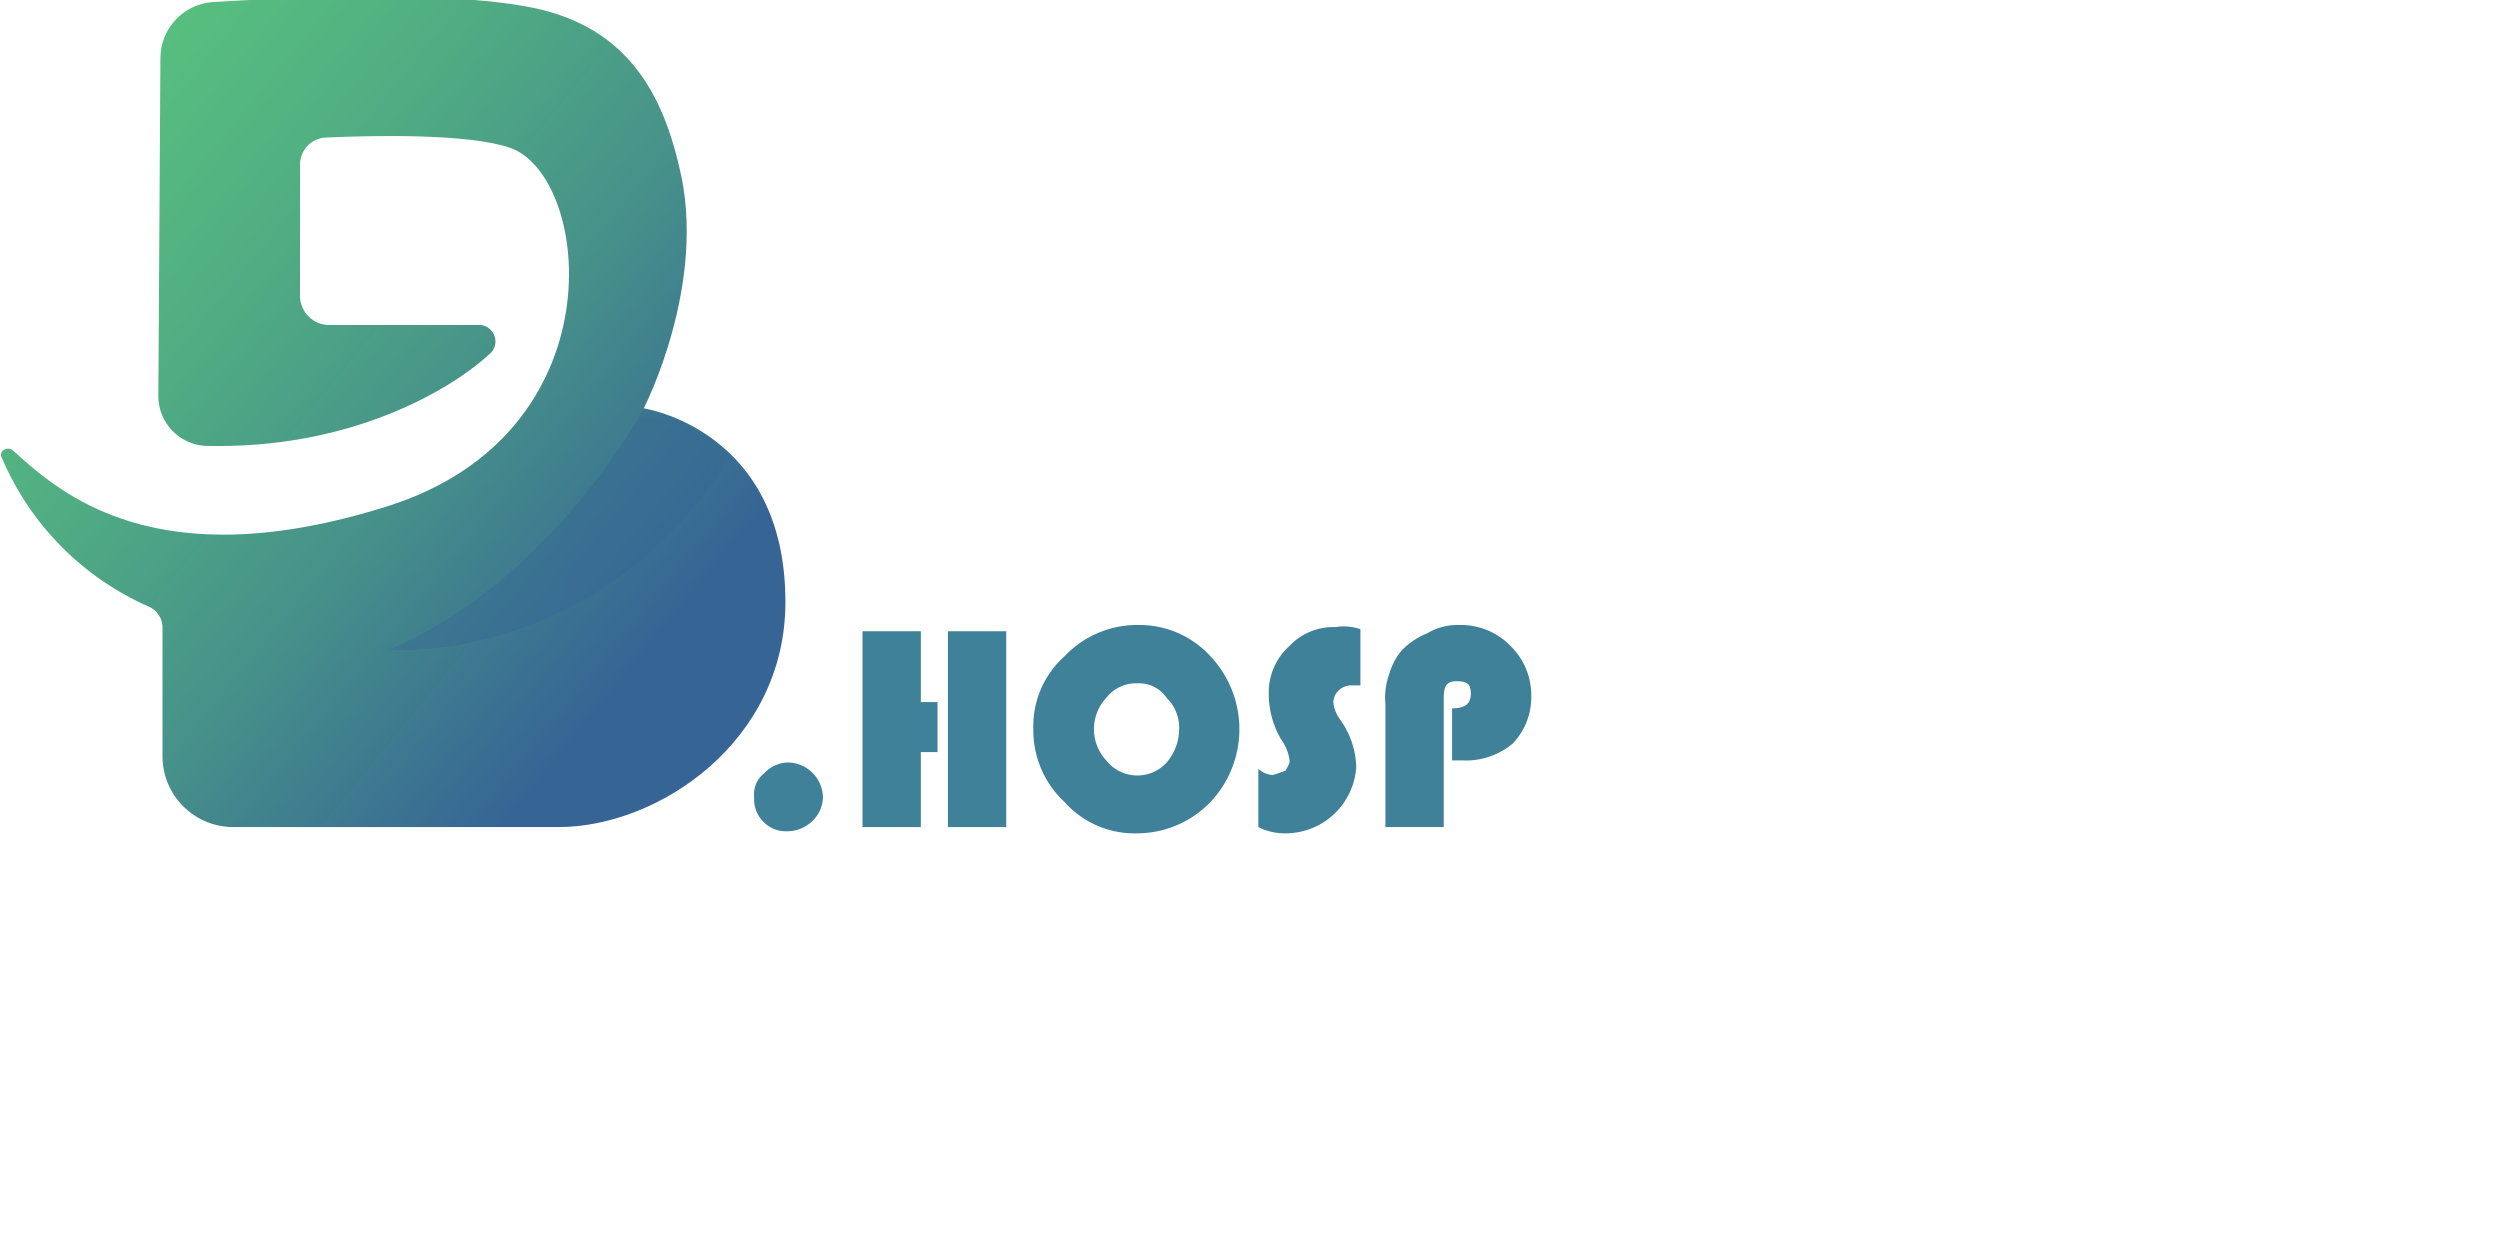 <svg id="Layer_1" data-name="Layer 1" xmlns="http://www.w3.org/2000/svg" xmlns:xlink="http://www.w3.org/1999/xlink" width="120" height="60" viewBox="0 0 120 60">
  <defs>
    <style>
      .cls-1 {
        fill: url(#linear-gradient);
      }

      .cls-2 {
        fill: none;
      }

      .cls-3 {
        fill: #3f8199;
      }

      .cls-4 {
        clip-path: url(#clip-path);
      }

      .cls-5 {
        fill: url(#linear-gradient-2);
      }

      .cls-6 {
        clip-path: url(#clip-path-2);
      }

      .cls-7 {
        mask: url(#mask);
      }

      .cls-8 {
        opacity: 0.51;
        fill: url(#linear-gradient-3);
      }
    </style>
    <linearGradient id="linear-gradient" x1="-899.88" y1="570.78" x2="-899.69" y2="570.78" gradientTransform="matrix(84.97, 0, 0, -84.97, 76482.52, 48525.64)" gradientUnits="userSpaceOnUse">
      <stop offset="0" stop-color="#333"/>
      <stop offset="0.15" stop-color="#333"/>
      <stop offset="1" stop-color="#fff"/>
    </linearGradient>
    <clipPath id="clip-path">
      <path class="cls-2" d="M7.6,19.1a2.4,2.4,0,0,0,2.2,2.3c7,.2,11.9-2.7,13.8-4.5a.8.8,0,0,0-.5-1.3H15.8a1.4,1.4,0,0,1-1.4-1.4V7.9a1.3,1.3,0,0,1,1.3-1.3c2.2-.1,6.8-.2,8.8.5,3.9,1.4,5.2,13.7-5.9,17.2S2.9,23.7.6,21.6c-.3-.2-.7.1-.5.4a13.6,13.6,0,0,0,7,7.1,1.1,1.1,0,0,1,.7,1.1v6.1a3.4,3.4,0,0,0,3.4,3.4H26.8c4.8,0,10.9-4.1,10.9-10.8,0-8.3-6.8-9.3-6.8-9.3S34,13.6,32.6,8c-.9-3.9-2.8-6.9-7.4-7.7S13.6-.1,10.2.1A2.7,2.7,0,0,0,7.7,2.8Z"/>
    </clipPath>
    <linearGradient id="linear-gradient-2" x1="-898.44" y1="571.33" x2="-898.24" y2="571.33" gradientTransform="matrix(-171.1, -143.57, -143.57, 171.1, -71662.54, -226715.1)" gradientUnits="userSpaceOnUse">
      <stop offset="0" stop-color="#366495"/>
      <stop offset="0.03" stop-color="#376894"/>
      <stop offset="0.32" stop-color="#46908a"/>
      <stop offset="0.59" stop-color="#50ac83"/>
      <stop offset="0.83" stop-color="#57be7f"/>
      <stop offset="1" stop-color="#59c47d"/>
    </linearGradient>
    <clipPath id="clip-path-2">
      <path class="cls-2" d="M18.6,31.2s10,.9,16.5-9.3a9.1,9.1,0,0,0-4.2-2.3s-4.4,8.3-12.3,11.6"/>
    </clipPath>
    <mask id="mask" x="18.58" y="19.63" width="16.49" height="12.46" maskUnits="userSpaceOnUse">
      <rect class="cls-1" x="18.6" y="19.6" width="16.5" height="12.46"/>
    </mask>
    <linearGradient id="linear-gradient-3" x1="-899.88" y1="570.78" x2="-899.69" y2="570.78" gradientTransform="matrix(84.97, 0, 0, -84.97, 76482.52, 48525.64)" gradientUnits="userSpaceOnUse">
      <stop offset="0" stop-color="#386a93"/>
      <stop offset="0.15" stop-color="#386a93"/>
      <stop offset="1" stop-color="#366794"/>
    </linearGradient>
  </defs>
  <g>
    <path class="cls-3" d="M37.8,36.6a1.7,1.7,0,0,1,1.7,1.7,1.6,1.6,0,0,1-.5,1.1,1.7,1.7,0,0,1-1.2.5,1.5,1.5,0,0,1-1.2-.5,1.5,1.5,0,0,1-.4-1.1,1.3,1.3,0,0,1,.5-1.2A1.6,1.6,0,0,1,37.8,36.6Z"/>
    <path class="cls-3" d="M45,33.7v2.4h-.8v3.6H41.4V30.3h2.8v3.4Zm3.3-3.4v9.4H45.5V30.3Z"/>
    <path class="cls-3" d="M54.7,30a4.6,4.6,0,0,1,3.4,1.5,5.1,5.1,0,0,1,0,7A4.9,4.9,0,0,1,54.6,40a4.5,4.5,0,0,1-3.5-1.5A4.7,4.7,0,0,1,49.6,35a4.5,4.5,0,0,1,1.5-3.5A4.8,4.8,0,0,1,54.7,30Zm-.1,2.8a1.8,1.8,0,0,0-1.5.7,2.2,2.2,0,0,0,0,3,1.9,1.9,0,0,0,2.9.1,2.5,2.5,0,0,0,.6-1.6,2,2,0,0,0-.6-1.5A1.6,1.6,0,0,0,54.6,32.8Z"/>
    <path class="cls-3" d="M65.3,30.2v2.7h-.5a.9.9,0,0,0-.6.3.8.8,0,0,0-.2.5,1.6,1.6,0,0,0,.3.8l.2.3a4.1,4.1,0,0,1,.6,2A3.4,3.4,0,0,1,61.7,40a2.8,2.8,0,0,1-1.3-.3V36.9a1.1,1.1,0,0,0,.7.3l.6-.2c.1-.2.2-.3.2-.5a2.2,2.2,0,0,0-.4-1,4.3,4.3,0,0,1-.6-2.2,3,3,0,0,1,1-2.3,2.9,2.9,0,0,1,2.2-.9A2.5,2.5,0,0,1,65.3,30.2Z"/>
    <path class="cls-3" d="M69.7,36.5V34c.6,0,.9-.2.9-.7s-.2-.6-.7-.6-.6.3-.6.8v6.2H66.5V33.8a3.4,3.4,0,0,1,.2-1.5,3,3,0,0,1,.6-1.1,3.6,3.6,0,0,1,1.2-.8,2.9,2.9,0,0,1,1.6-.4,3.3,3.3,0,0,1,2.4,1,3.3,3.3,0,0,1,1,2.4,3.2,3.2,0,0,1-.9,2.3,3.5,3.5,0,0,1-2.4.8Z"/>
  </g>
  <g class="cls-4">
    <polygon class="cls-5" points="21.1 58.8 -20.4 23.1 14.4 -19.4 55.9 16.3 21.1 58.8"/>
  </g>
  <g class="cls-6">
    <g class="cls-7">
      <rect class="cls-8" x="18.6" y="19.6" width="16.5" height="12.46"/>
    </g>
  </g>
</svg>
